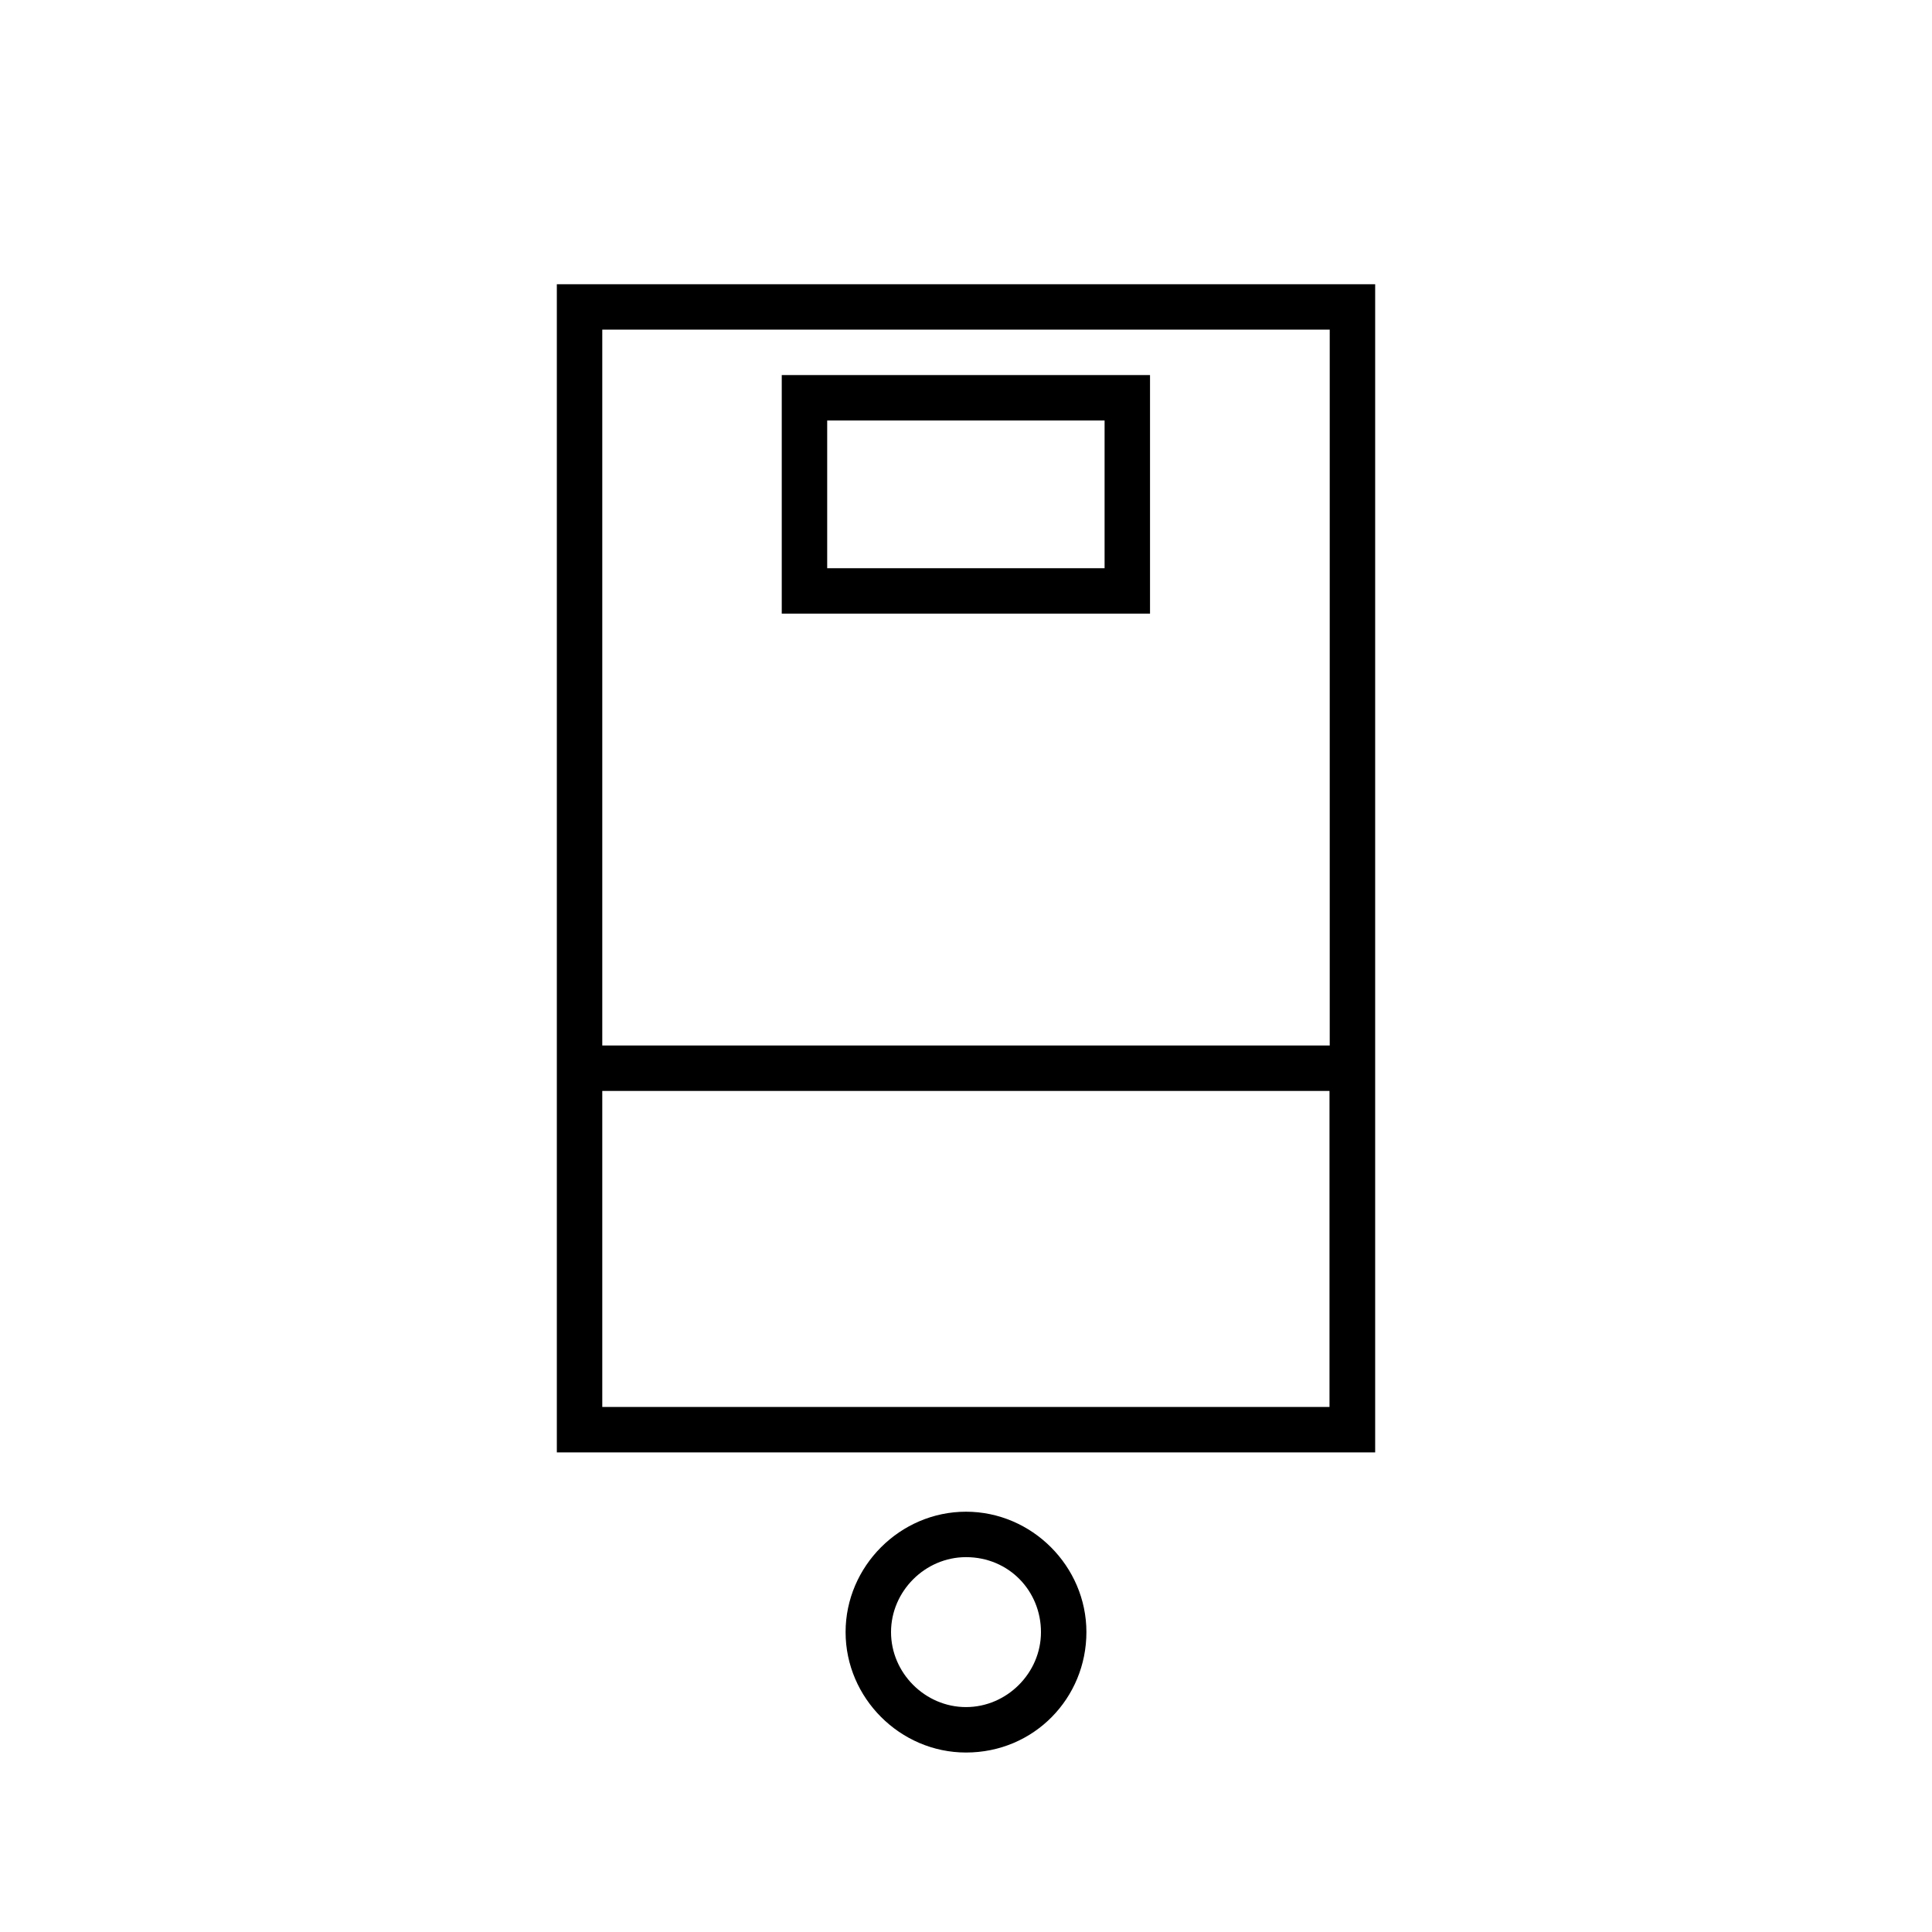 <?xml version="1.0" encoding="UTF-8"?><svg id="Layer_1" xmlns="http://www.w3.org/2000/svg" xmlns:xlink="http://www.w3.org/1999/xlink" viewBox="0 0 85.04 85.04"><defs><style>.cls-1{clip-path:url(#clippath);}.cls-2{fill:none;}.cls-2,.cls-3{stroke-width:0px;}</style><clipPath id="clippath"><rect class="cls-2" y="0" width="85.04" height="85.04"/></clipPath></defs><g class="cls-1"><path class="cls-3" d="m42.52,77.14c-2.9,0-5.3-2.4-5.3-5.3s2.4-5.3,5.3-5.3,5.3,2.4,5.3,5.3-2.3,5.3-5.3,5.3Zm0-8.6c-1.8,0-3.3,1.5-3.3,3.3s1.5,3.3,3.3,3.3,3.3-1.5,3.3-3.3-1.4-3.3-3.3-3.3Z"/><path class="cls-3" d="m24.51,12.51v51.42h36.02V12.51H24.51Zm34.02,2v31.51H26.51V14.51h32.01ZM26.51,61.93v-13.91h32.01v13.91H26.51Z"/><path class="cls-3" d="m50.62,27.01h-16.21v-10.5h16.21s0,10.5,0,10.5Zm-14.21-2h12.21v-6.5h-12.21v6.5Z"/></g></svg>